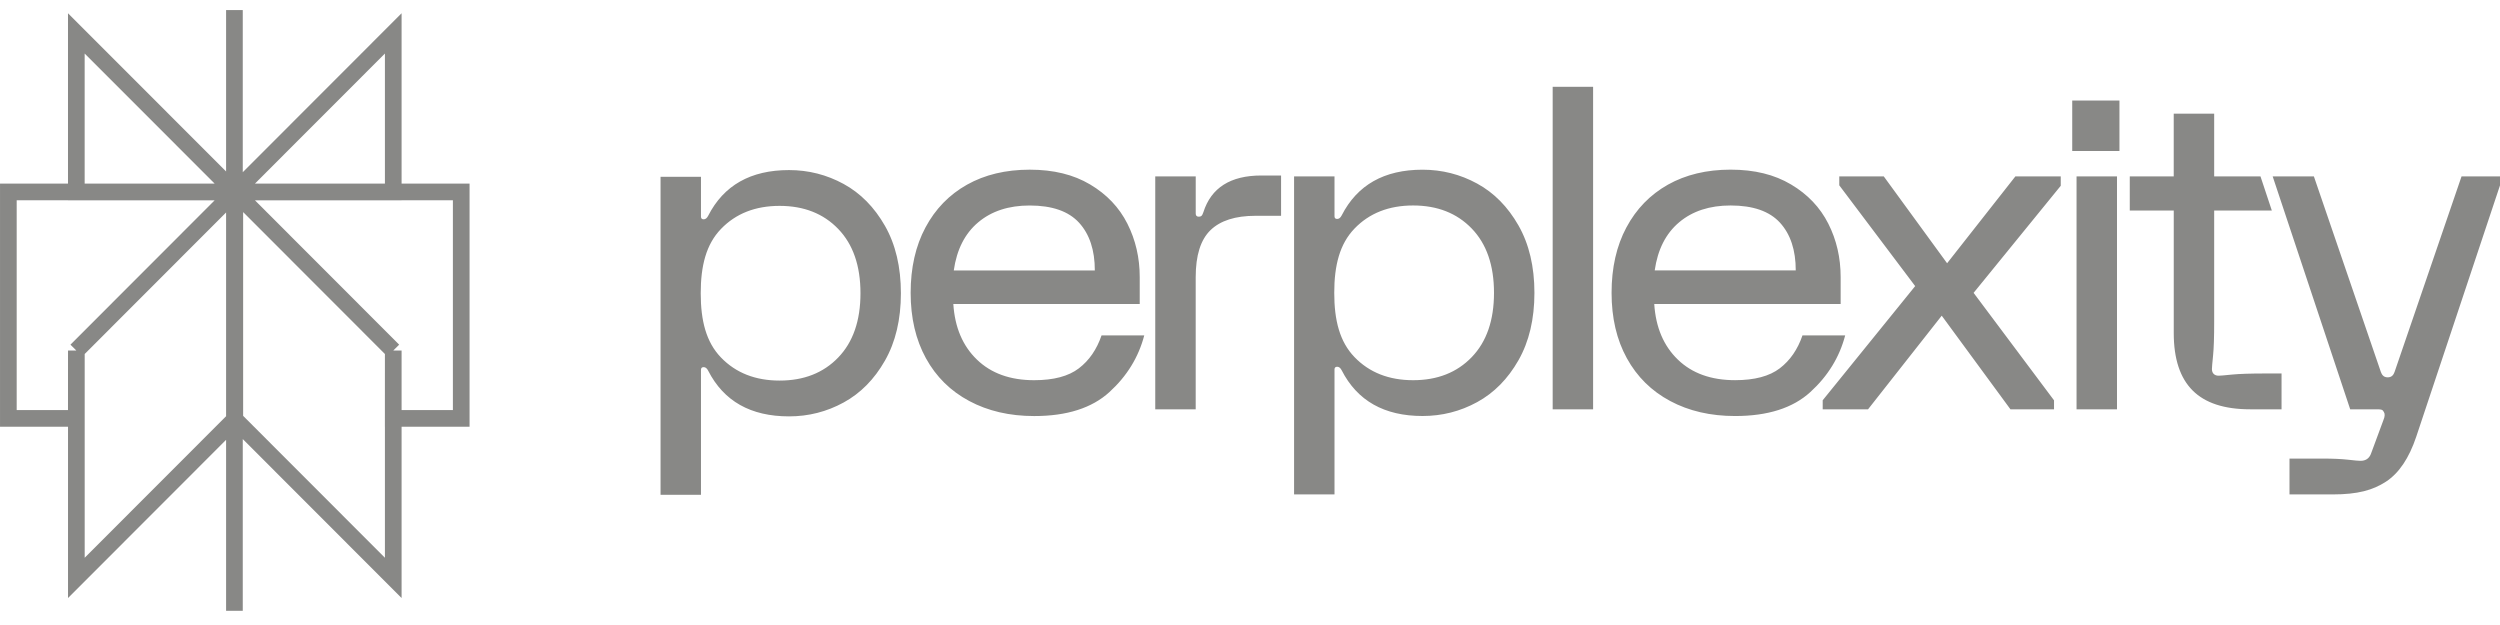 <svg width="100" height="25" viewBox="0 0 100 25" fill="none" xmlns="http://www.w3.org/2000/svg">
<g clip-path="url(#clip0_1142_3286)">
<path d="M15.73 1.336L9.392 7.679H15.73V1.336ZM15.73 1.336V3.073M9.377 0.403V24.431M15.73 14.022L9.392 7.678M15.73 14.022V23.116L9.392 16.772M15.73 14.022L9.392 7.678M15.73 14.022L15.729 16.736H18.449V7.678H9.392M9.392 7.678V16.772M9.392 7.678L3.054 14.022M9.392 16.772L3.054 23.116V14.022M3.054 14.022L3.053 16.736H0.334V7.678H9.392M3.054 14.022L9.392 7.678M9.392 7.679L3.053 1.336V7.679H9.392Z" stroke="#888886" stroke-width="0.667" stroke-miterlimit="10"/>
<path d="M37.019 9.098C37.414 8.358 37.968 7.788 38.681 7.387C39.393 6.987 40.229 6.787 41.188 6.787C42.146 6.787 42.94 6.984 43.604 7.378C44.269 7.773 44.766 8.295 45.095 8.946C45.424 9.598 45.589 10.311 45.589 11.087V12.161H38.133C38.193 13.093 38.507 13.834 39.076 14.383C39.644 14.933 40.408 15.208 41.367 15.208C42.145 15.208 42.742 15.05 43.155 14.733C43.568 14.417 43.87 13.978 44.062 13.416H45.77C45.542 14.288 45.078 15.044 44.377 15.683C43.677 16.322 42.673 16.642 41.368 16.642C40.385 16.642 39.52 16.441 38.771 16.041C38.023 15.642 37.444 15.071 37.037 14.33C36.63 13.589 36.426 12.717 36.426 11.714C36.426 10.71 36.623 9.839 37.019 9.098L37.019 9.098ZM43.793 10.818C43.793 10.005 43.583 9.37 43.164 8.91C42.745 8.45 42.086 8.22 41.187 8.22C40.349 8.22 39.662 8.444 39.13 8.892C38.596 9.339 38.27 9.982 38.151 10.818H43.793ZM47.829 7.055V8.542C47.829 8.627 47.871 8.668 47.955 8.668C48.003 8.668 48.038 8.656 48.063 8.632C48.088 8.608 48.111 8.56 48.135 8.489C48.446 7.51 49.219 7.02 50.453 7.02H51.243V8.632H50.218C49.416 8.632 48.817 8.823 48.421 9.205C48.025 9.588 47.828 10.214 47.828 11.087V16.372H46.21V7.055H47.829V7.055ZM60.739 14.41C60.314 15.156 59.763 15.715 59.086 16.085C58.409 16.455 57.681 16.64 56.902 16.64C55.369 16.64 54.291 16.031 53.668 14.813C53.62 14.718 53.56 14.67 53.488 14.67C53.417 14.67 53.38 14.706 53.38 14.777V19.776H51.763V7.056H53.38V8.651C53.38 8.722 53.416 8.758 53.488 8.758C53.56 8.758 53.62 8.71 53.668 8.615C54.291 7.396 55.369 6.788 56.902 6.788C57.681 6.788 58.409 6.973 59.086 7.343C59.763 7.713 60.313 8.271 60.739 9.018C61.164 9.765 61.377 10.664 61.377 11.714C61.377 12.764 61.164 13.663 60.739 14.41ZM58.87 9.142C58.277 8.527 57.495 8.219 56.525 8.219C55.556 8.219 54.773 8.527 54.181 9.142C53.587 9.758 53.37 10.615 53.37 11.714C53.37 12.812 53.587 13.67 54.181 14.285C54.774 14.9 55.556 15.208 56.525 15.208C57.495 15.208 58.277 14.901 58.87 14.285C59.464 13.669 59.76 12.812 59.76 11.714C59.76 10.615 59.464 9.758 58.87 9.142ZM63.724 3.472V16.372H62.107V3.473H63.724V3.472ZM65.056 9.098C65.451 8.358 66.005 7.788 66.718 7.386C67.43 6.987 68.266 6.786 69.224 6.786C70.182 6.786 70.977 6.983 71.641 7.378C72.306 7.772 72.803 8.295 73.132 8.946C73.462 9.597 73.626 10.311 73.626 11.086V12.161H66.17C66.23 13.093 66.544 13.833 67.113 14.383C67.681 14.933 68.445 15.207 69.404 15.207C70.182 15.207 70.778 15.049 71.192 14.732C71.605 14.416 71.907 13.978 72.099 13.416H73.807C73.579 14.287 73.115 15.044 72.414 15.682C71.714 16.322 70.71 16.641 69.405 16.641C68.422 16.641 67.557 16.441 66.808 16.041C66.059 15.641 65.481 15.07 65.074 14.329C64.666 13.588 64.463 12.717 64.463 11.713C64.463 10.709 64.66 9.838 65.056 9.097H65.056V9.098ZM71.83 10.817C71.83 10.005 71.62 9.369 71.201 8.909C70.782 8.449 70.123 8.219 69.224 8.219C68.386 8.219 67.699 8.443 67.167 8.891C66.633 9.339 66.308 9.981 66.188 10.817H71.83ZM72.906 16.013L76.607 11.444L73.571 7.413V7.055H75.35L77.884 10.53L80.616 7.055H82.43V7.431L78.944 11.714L82.161 16.013V16.372H80.418L77.669 12.627L74.722 16.372H72.908V16.013H72.906ZM84.778 4.022V6.039H82.889V4.022H84.778ZM84.68 16.372H83.062V7.055H84.68V16.372ZM85.19 7.055H86.949V4.547H88.567V7.055H90.419L90.873 8.421H88.567V12.878C88.567 13.487 88.552 13.938 88.522 14.231C88.492 14.524 88.477 14.7 88.477 14.76C88.477 14.844 88.5 14.909 88.548 14.957C88.597 15.005 88.662 15.028 88.747 15.028C88.806 15.028 88.983 15.014 89.277 14.983C89.57 14.954 90.022 14.939 90.634 14.939H91.262V16.372H90.005C88.974 16.372 88.207 16.122 87.705 15.619C87.202 15.117 86.95 14.353 86.95 13.325V8.42H85.191V7.055H85.19V7.055ZM90.906 7.055H92.555L95.232 14.872C95.269 14.968 95.325 15.094 95.509 15.094C95.692 15.094 95.749 14.967 95.785 14.872L98.462 7.055H100V7.414L96.651 17.465C96.363 18.326 95.959 18.926 95.439 19.266C94.917 19.606 94.312 19.777 93.305 19.777H91.58V18.343H92.892C93.311 18.343 93.653 18.358 93.916 18.388C94.179 18.418 94.347 18.433 94.419 18.433C94.623 18.433 94.76 18.343 94.833 18.165L95.337 16.803C95.397 16.66 95.402 16.553 95.355 16.48C95.331 16.432 95.301 16.402 95.265 16.39C95.229 16.378 95.175 16.372 95.104 16.372H94.008L90.907 7.056H90.906V7.055ZM35.398 14.425C34.973 15.172 34.422 15.73 33.745 16.1C33.068 16.47 32.34 16.655 31.561 16.655C30.028 16.655 28.95 16.047 28.327 14.828C28.279 14.733 28.219 14.685 28.147 14.685C28.076 14.685 28.039 14.721 28.039 14.793V19.791H26.422V7.071H28.039V8.666C28.039 8.737 28.075 8.773 28.147 8.773C28.219 8.773 28.279 8.725 28.327 8.631C28.949 7.412 30.028 6.803 31.561 6.803C32.34 6.803 33.068 6.989 33.745 7.358C34.422 7.728 34.972 8.287 35.398 9.033C35.823 9.779 36.036 10.679 36.036 11.73C36.036 12.78 35.823 13.679 35.398 14.425ZM33.529 9.158C32.936 8.542 32.154 8.235 31.184 8.235C30.214 8.235 29.432 8.542 28.839 9.158C28.246 9.773 28.029 10.63 28.029 11.729C28.029 12.828 28.246 13.685 28.839 14.3C29.433 14.915 30.214 15.223 31.184 15.223C32.154 15.223 32.936 14.916 33.529 14.3C34.122 13.685 34.419 12.828 34.419 11.729C34.419 10.63 34.122 9.773 33.529 9.158Z" fill="#888886"/>
</g>
<defs>
<clipPath id="clip0_1142_3286">
<rect width="100" height="24.029" fill="white" transform="translate(0 0.403)"/>
</clipPath>
</defs>
</svg>
